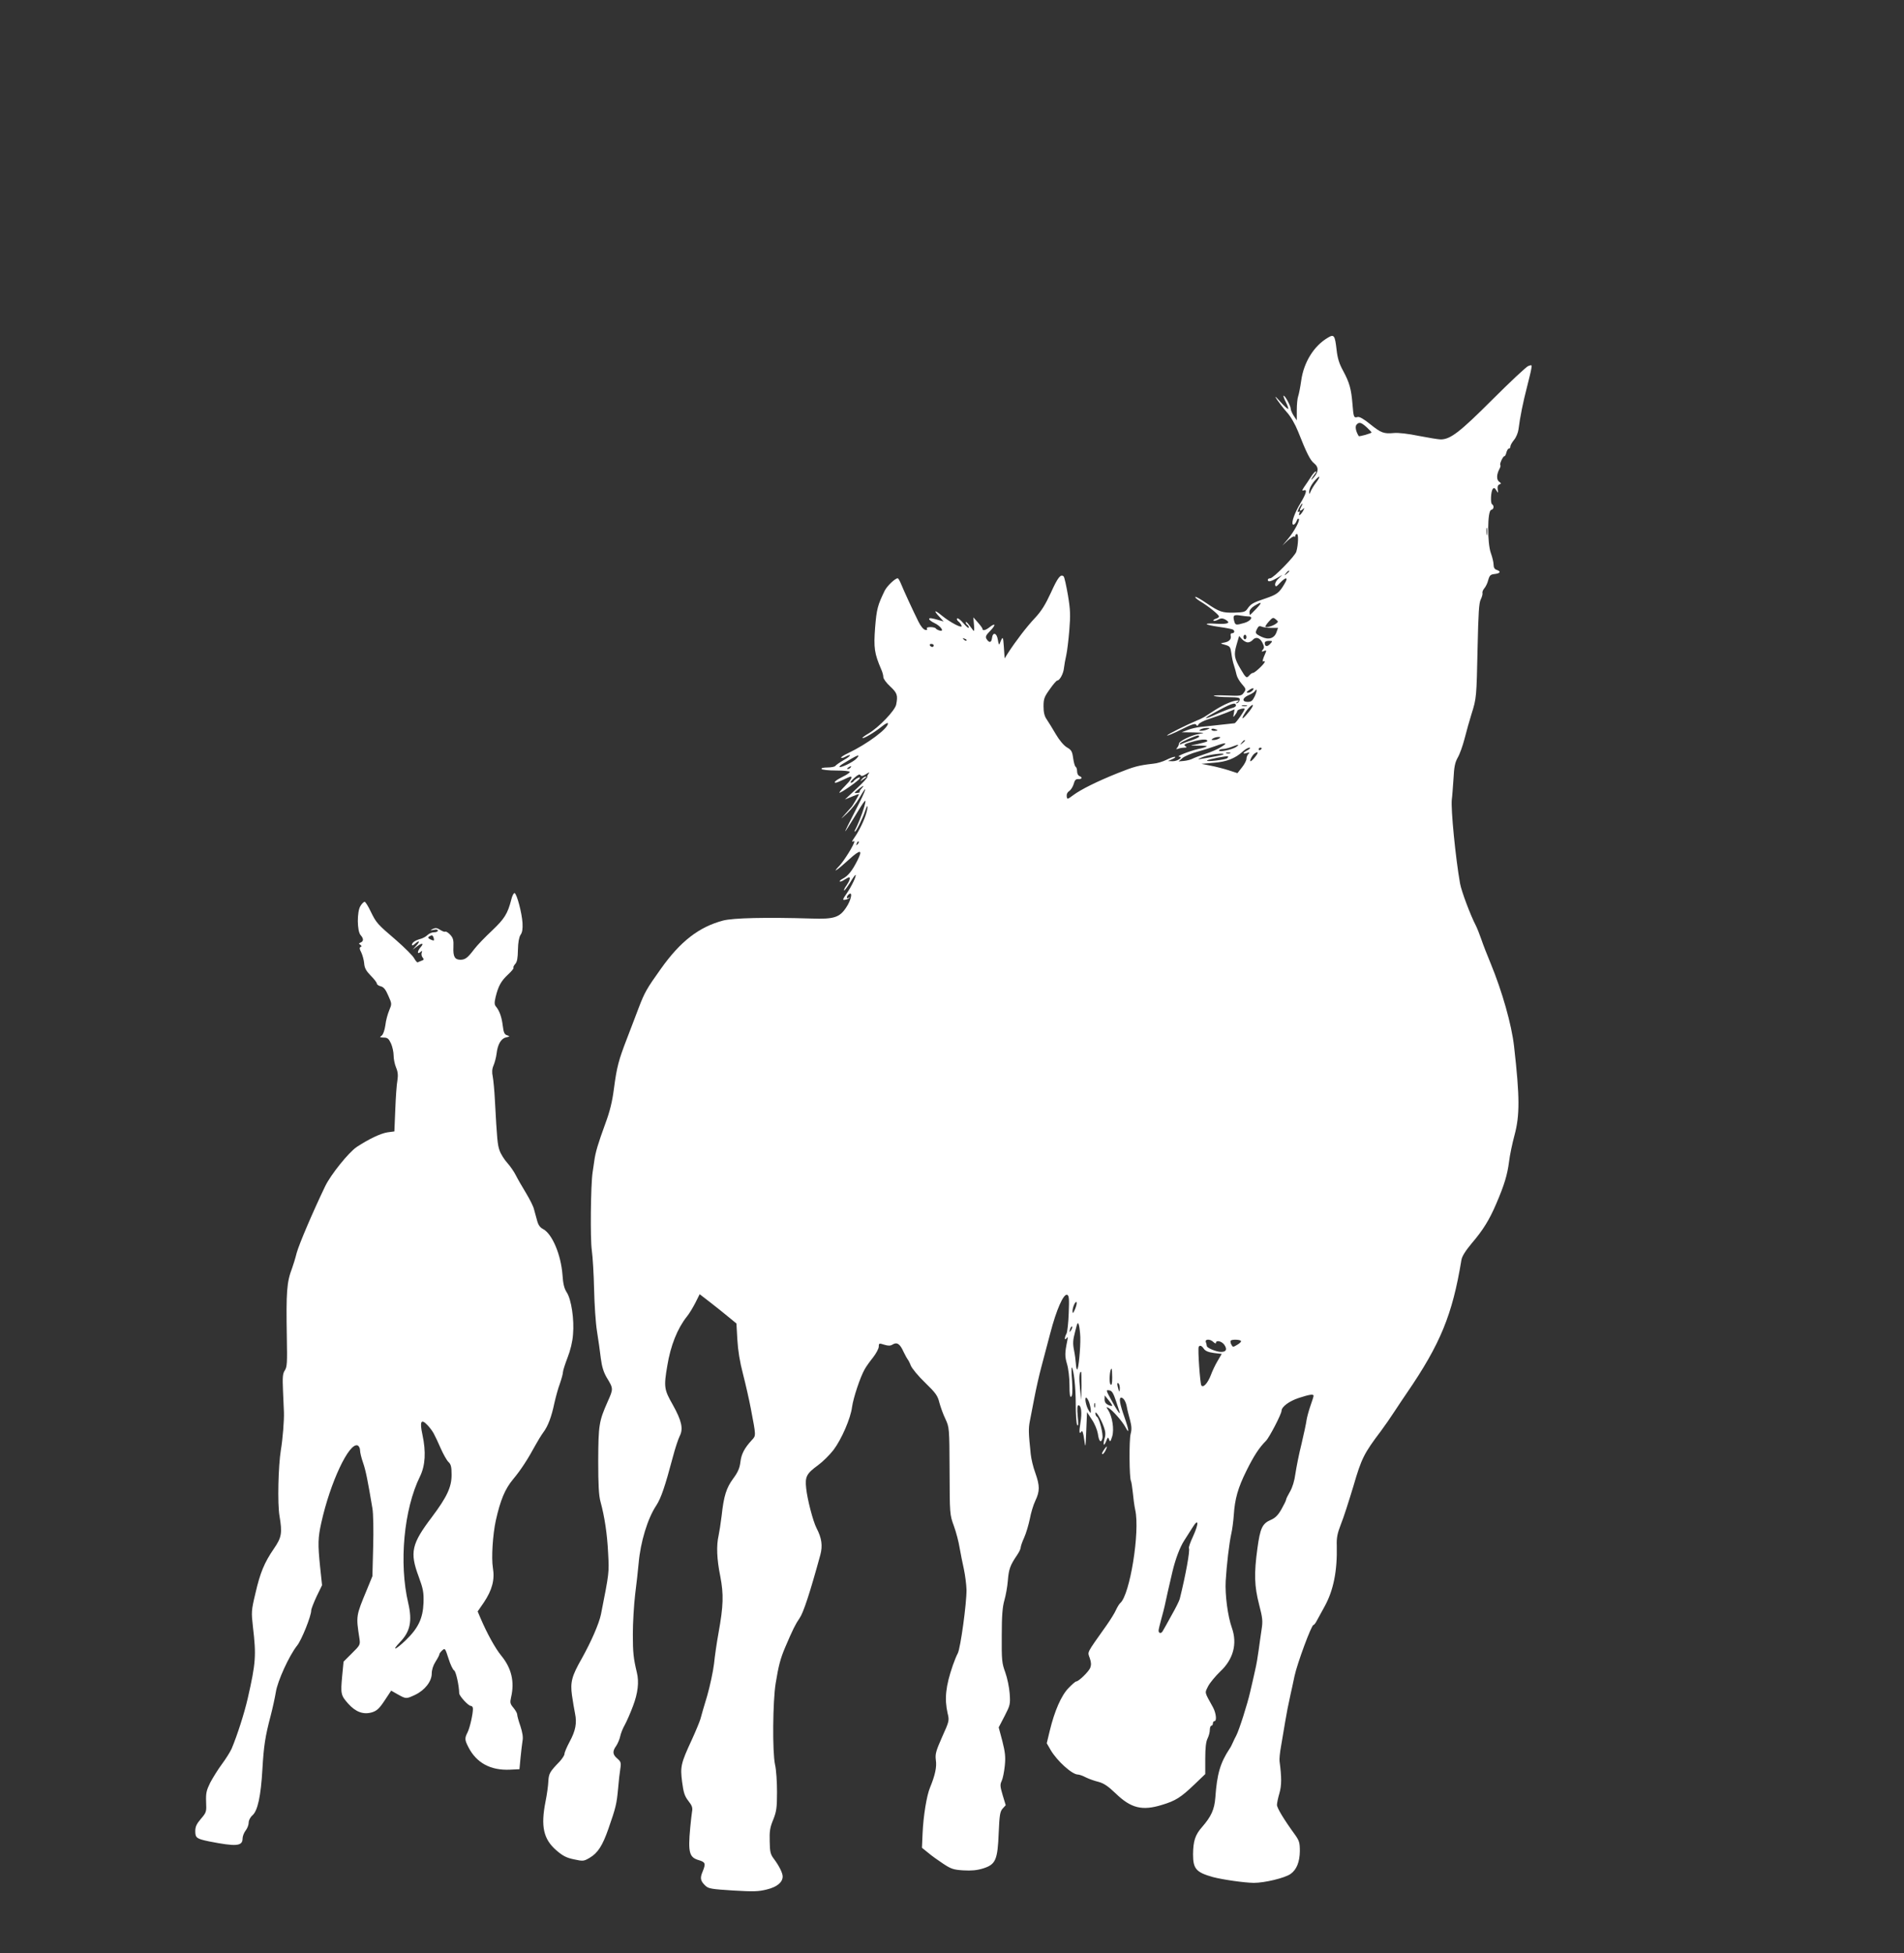 <?xml version="1.0" standalone="no"?>
<!DOCTYPE svg PUBLIC "-//W3C//DTD SVG 20010904//EN"
 "http://www.w3.org/TR/2001/REC-SVG-20010904/DTD/svg10.dtd">
<svg version="1.0" xmlns="http://www.w3.org/2000/svg"
 width="1248pt" height="1280pt" viewBox="0 0 1248 1280"
 preserveAspectRatio="xMidYMid meet">
<rect x="0" y="0" width="1248" height="1280" fill="#333333" stroke="none"/>
<g transform="translate(0,1280) scale(0.1,-0.1)"
fill="#ffffff" stroke="none">
<path d="M8704 10587 c-91 -53 -158 -160 -175 -281 -6 -43 -15 -89 -20 -103
-5 -13 -9 -54 -9 -91 l0 -67 -20 30 c-11 17 -20 38 -20 47 0 19 -40 91 -47 84
-2 -2 5 -22 17 -45 11 -23 17 -41 13 -41 -5 0 -28 21 -51 47 -36 40 -40 42
-21 13 13 -19 41 -56 64 -82 25 -27 54 -78 73 -125 56 -142 80 -190 106 -210
30 -24 30 -53 -2 -91 -13 -15 -20 -20 -16 -12 4 8 14 23 22 33 8 9 11 17 6 17
-5 0 -20 -17 -33 -38 -13 -20 -32 -49 -43 -64 -14 -22 -15 -26 -3 -22 25 10
18 -19 -20 -82 -39 -64 -62 -130 -51 -141 7 -7 20 8 29 32 3 6 7 8 10 4 10 -8
-30 -82 -70 -130 l-37 -44 35 33 c20 18 38 29 42 26 4 -4 7 -2 7 4 0 7 5 12
11 12 11 0 9 -69 -4 -115 -7 -28 -151 -175 -171 -175 -9 0 -16 -4 -16 -10 0
-16 19 -12 59 11 l36 21 -25 -24 c-14 -12 -24 -31 -22 -41 3 -15 8 -13 32 13
40 42 57 38 29 -7 -34 -58 -48 -69 -124 -95 -84 -28 -96 -36 -118 -67 -14 -21
-24 -24 -84 -26 -82 -2 -99 4 -185 62 -38 26 -70 44 -73 41 -4 -3 11 -16 32
-29 51 -30 123 -88 123 -99 0 -5 -9 -12 -21 -15 -11 -4 -18 -9 -15 -13 3 -3
17 0 30 7 18 10 29 10 45 2 42 -23 23 -33 -54 -29 -95 6 -85 -6 19 -21 43 -6
82 -14 87 -17 14 -8 11 -24 -5 -24 -9 0 -12 -7 -9 -18 5 -22 -12 -39 -47 -44
-23 -4 -22 -5 10 -14 32 -9 35 -14 41 -55 3 -24 10 -60 17 -79 6 -19 14 -47
17 -62 3 -15 19 -43 35 -61 28 -32 28 -35 13 -56 -15 -22 -21 -23 -115 -19
-55 2 -91 1 -81 -3 10 -4 52 -8 95 -8 66 -1 76 -3 74 -18 -2 -9 -9 -19 -17
-21 -11 -3 -11 -1 1 7 13 10 13 11 0 10 -28 0 -88 -26 -142 -60 -29 -19 -62
-40 -73 -47 -11 -6 -31 -17 -45 -22 -72 -30 -200 -94 -200 -100 0 -4 41 13 91
38 69 35 93 42 99 33 6 -11 10 -10 16 2 5 9 36 25 69 35 33 11 84 29 114 41
l53 22 -5 -28 c-5 -26 -4 -26 9 -8 8 10 14 22 14 26 0 8 42 20 48 14 5 -5 -57
-95 -66 -95 -4 0 -45 -5 -92 -10 -47 -5 -105 -12 -130 -14 -25 -3 -63 -11 -85
-20 l-40 -15 80 -1 c75 -2 77 -3 33 -10 -52 -9 -133 -49 -131 -65 1 -5 -4 -16
-10 -24 -10 -12 -9 -13 6 -8 10 4 28 7 40 7 16 0 18 3 8 9 -17 11 -8 16 63 35
36 9 66 12 75 6 11 -6 5 -11 -24 -18 -22 -6 -53 -13 -70 -15 -16 -3 -2 -4 33
-4 34 1 62 -1 62 -4 0 -3 -25 -12 -57 -18 -59 -14 -148 -49 -124 -50 30 -2
-12 -31 -43 -30 l-31 1 30 13 c17 8 23 14 15 15 -9 0 -34 -9 -55 -20 -22 -11
-60 -23 -85 -25 -97 -11 -127 -19 -234 -62 -137 -55 -239 -106 -291 -144 -39
-29 -40 -29 -43 -9 -2 14 4 28 17 36 11 8 24 29 29 47 6 24 14 32 30 31 25 -1
29 11 7 20 -8 3 -15 16 -15 30 0 14 -4 28 -10 31 -5 3 -12 29 -16 57 -6 43
-11 53 -41 70 -20 12 -49 46 -73 87 -21 36 -48 80 -59 96 -15 21 -21 46 -21
86 0 49 5 62 41 112 22 32 44 57 49 57 16 0 41 46 44 83 2 19 9 57 15 83 6 27
15 101 20 164 8 98 7 133 -9 229 -11 63 -23 118 -28 123 -19 19 -39 -7 -84
-107 -36 -78 -62 -120 -104 -165 -54 -57 -125 -150 -177 -230 l-22 -35 -5 75
c-5 73 -7 74 -28 20 -3 -9 -8 2 -11 25 -7 48 -34 56 -39 12 -4 -30 -19 -32
-36 -4 -8 13 -4 24 24 52 38 39 37 56 -3 25 -26 -21 -47 -26 -47 -12 0 5 -14
24 -30 42 l-30 34 4 -49 c3 -26 2 -44 -3 -39 -4 5 -17 22 -29 38 -12 16 -22
24 -22 18 0 -6 5 -14 10 -17 6 -3 10 -12 10 -18 -1 -7 -16 6 -35 28 -18 22
-37 36 -41 32 -4 -4 -1 -13 8 -20 8 -6 18 -19 21 -28 7 -21 -71 19 -129 66
-49 41 -58 36 -16 -8 l27 -30 -25 7 c-54 16 -70 18 -70 9 0 -5 15 -17 34 -26
41 -19 69 -58 36 -50 -11 3 -23 9 -26 14 -3 5 -19 9 -35 9 -19 0 -28 -4 -23
-11 4 -7 -1 -10 -12 -7 -11 2 -30 25 -44 54 -37 74 -96 203 -114 247 -8 20
-18 37 -22 37 -17 0 -70 -51 -85 -81 -46 -95 -53 -119 -63 -242 -10 -133 -5
-169 40 -274 8 -17 14 -40 14 -51 0 -11 20 -38 45 -61 46 -43 51 -58 39 -119
-8 -39 -113 -149 -181 -189 -24 -14 -42 -27 -40 -30 6 -6 76 35 125 74 26 21
42 29 42 21 0 -33 -135 -134 -259 -193 -30 -14 -51 -28 -48 -31 3 -3 14 -1 25
5 47 25 43 8 -5 -19 -28 -16 -54 -34 -58 -40 -3 -5 -26 -10 -51 -10 -28 0 -43
-4 -39 -10 3 -5 46 -10 96 -10 49 0 89 -4 89 -9 0 -5 -20 -19 -45 -31 -43 -21
-66 -40 -47 -40 4 0 27 9 50 20 22 11 44 20 47 20 15 0 1 -24 -36 -61 -22 -22
-39 -42 -37 -44 6 -6 127 79 132 92 4 10 1 11 -14 3 -10 -5 -22 -15 -25 -20
-3 -6 -12 -10 -18 -10 -7 0 3 14 22 31 24 22 36 27 41 19 6 -9 15 -7 36 6 22
14 26 15 17 3 -7 -9 -10 -18 -8 -21 3 -3 -29 -38 -71 -77 l-76 -71 46 19 c25
11 46 18 46 16 0 -5 -43 -79 -50 -85 -3 -3 -21 -23 -40 -45 -34 -39 -34 -39
13 5 27 25 62 69 78 97 62 109 49 61 -20 -71 -39 -76 -71 -140 -71 -144 0 -4
24 34 54 83 81 134 89 143 70 75 -14 -47 -45 -125 -61 -152 -2 -5 -2 -8 1 -8
8 0 51 88 66 133 16 49 23 43 9 -9 -13 -48 -48 -120 -79 -164 -13 -19 -19 -30
-12 -26 7 4 12 4 12 1 0 -18 -66 -125 -98 -159 -53 -55 -17 -32 64 42 75 68
91 65 53 -9 -32 -64 -60 -99 -92 -116 -16 -8 -26 -17 -23 -20 3 -3 17 2 30 11
14 9 28 16 31 16 11 0 4 -23 -16 -52 -12 -16 -19 -31 -16 -34 2 -2 19 20 38
50 18 31 35 54 37 52 6 -7 -26 -75 -58 -121 -28 -41 -29 -45 -11 -42 11 2 24
7 28 12 5 4 2 5 -4 1 -17 -10 -16 9 1 23 27 22 15 -39 -18 -87 -43 -65 -80
-77 -226 -72 -301 9 -514 4 -580 -13 -159 -42 -281 -137 -408 -316 -93 -130
-107 -155 -146 -257 -18 -49 -53 -138 -76 -199 -56 -145 -67 -187 -86 -330
-11 -86 -27 -150 -56 -228 -48 -132 -65 -187 -73 -247 -4 -25 -8 -58 -11 -75
-12 -81 -16 -434 -5 -509 6 -44 13 -160 15 -256 2 -96 10 -220 19 -275 9 -55
20 -135 25 -177 7 -55 18 -90 38 -125 45 -74 45 -74 7 -159 -57 -129 -61 -153
-62 -388 0 -161 4 -228 15 -268 27 -99 44 -212 50 -338 7 -128 7 -127 -47
-400 -13 -62 -64 -179 -126 -290 -65 -114 -76 -154 -64 -241 6 -41 15 -94 20
-119 13 -62 4 -113 -36 -186 -18 -34 -33 -69 -33 -78 0 -10 -15 -32 -32 -51
-65 -67 -71 -78 -74 -130 -1 -27 -9 -86 -18 -130 -33 -166 -14 -249 72 -323
42 -36 66 -48 115 -58 59 -13 64 -12 103 11 52 31 83 78 122 190 49 140 54
164 63 260 4 50 11 110 15 134 6 39 3 46 -20 66 -31 26 -33 47 -7 83 10 15 22
43 26 62 4 19 17 53 30 75 12 22 37 78 54 124 32 84 41 158 25 221 -22 92 -26
130 -26 250 0 74 7 191 15 260 9 69 19 161 23 205 12 139 59 294 116 379 31
48 57 124 108 316 15 58 36 120 45 138 25 48 13 101 -45 205 -57 100 -60 117
-36 257 21 130 66 243 127 320 16 19 41 61 57 92 l28 56 70 -54 c38 -29 92
-73 120 -96 l51 -42 6 -106 c4 -70 16 -145 37 -225 17 -66 40 -167 51 -225 35
-183 35 -178 7 -208 -49 -53 -69 -92 -75 -144 -5 -40 -16 -66 -47 -108 -45
-61 -62 -114 -76 -244 -6 -49 -15 -107 -20 -130 -15 -65 -12 -153 11 -266 23
-120 21 -193 -12 -375 -11 -60 -24 -150 -29 -200 -6 -49 -26 -144 -45 -210
-20 -66 -40 -134 -44 -151 -5 -17 -30 -78 -56 -135 -73 -157 -77 -178 -64
-278 9 -70 17 -93 41 -124 24 -30 29 -45 24 -70 -3 -18 -8 -65 -12 -106 -15
-162 -6 -194 56 -212 44 -13 47 -22 25 -76 -18 -42 -14 -61 19 -92 20 -19 40
-22 181 -31 134 -8 167 -7 222 7 66 16 103 47 103 85 0 23 -24 71 -58 116 -22
29 -26 45 -27 114 -2 66 2 92 23 142 21 53 25 77 25 181 0 66 -5 147 -13 180
-18 83 -15 414 4 532 19 116 31 163 63 238 50 117 67 151 94 190 25 36 67 163
136 415 16 60 9 110 -25 175 -23 44 -61 191 -68 262 -8 76 2 95 80 152 30 22
74 66 99 98 53 70 113 208 122 283 8 58 53 194 82 245 9 17 34 52 55 78 21 27
38 59 38 72 0 22 2 23 36 12 26 -8 40 -8 54 1 29 18 49 5 72 -47 12 -25 25
-48 28 -51 3 -3 13 -21 20 -40 8 -19 50 -70 94 -112 69 -67 82 -85 93 -130 8
-29 25 -78 40 -108 25 -55 26 -56 27 -340 1 -282 1 -286 28 -360 15 -41 32
-106 38 -145 7 -38 19 -101 28 -140 8 -38 16 -99 17 -134 1 -88 -39 -380 -57
-416 -9 -16 -23 -52 -33 -80 -47 -137 -55 -218 -34 -313 12 -48 11 -52 -36
-156 -41 -93 -46 -112 -41 -151 7 -45 -5 -100 -38 -180 -22 -52 -44 -186 -49
-302 l-4 -93 41 -33 c22 -19 67 -51 99 -72 50 -33 66 -39 131 -43 54 -3 89 0
131 13 81 26 94 55 101 233 5 118 9 140 26 159 l20 22 -20 66 c-17 58 -18 69
-6 94 7 15 16 59 20 99 6 58 2 89 -16 161 l-24 90 39 75 c36 70 38 77 33 147
-3 41 -16 103 -29 139 -22 60 -24 79 -23 240 0 132 5 189 17 231 9 31 20 90
23 130 6 75 15 100 59 165 14 20 25 43 25 51 0 8 10 38 23 66 13 29 29 84 37
122 7 39 23 92 36 119 30 63 30 98 0 183 -14 37 -27 93 -30 123 -15 141 -15
168 -6 215 5 28 19 97 30 155 11 58 31 146 44 195 13 50 40 152 60 227 40 154
87 261 111 252 12 -5 14 -25 10 -120 -2 -62 -9 -122 -14 -133 -15 -27 -15 -51
0 -31 8 11 9 8 5 -15 -17 -82 -17 -104 -2 -155 9 -30 16 -90 16 -137 0 -61 3
-82 11 -77 8 5 10 35 6 102 -4 52 -5 93 -2 90 13 -13 26 -127 26 -238 0 -69 4
-132 10 -140 7 -10 8 8 3 58 -5 50 -3 72 5 72 18 0 24 -48 13 -113 -10 -63 -8
-82 7 -58 5 8 12 -11 17 -51 9 -63 9 -62 14 57 l5 120 32 -49 c18 -26 35 -68
39 -92 7 -52 21 -65 30 -30 6 27 -20 131 -36 141 -6 3 -10 14 -10 23 0 22 38
-40 56 -92 10 -28 12 -48 4 -74 -12 -44 -5 -55 11 -16 10 27 12 27 19 9 6 -17
9 -14 20 21 14 46 1 130 -26 172 -14 22 -14 23 3 14 25 -14 90 -88 109 -124
28 -53 25 -23 -6 65 -31 88 -37 127 -21 127 15 0 31 -26 37 -61 3 -19 13 -57
21 -86 10 -39 12 -61 4 -90 -11 -39 -9 -292 2 -309 3 -6 8 -39 12 -75 3 -35
10 -87 16 -115 32 -143 -35 -556 -98 -610 -7 -6 -19 -26 -28 -45 -8 -19 -36
-64 -62 -101 -135 -191 -125 -171 -110 -215 10 -29 10 -45 3 -64 -11 -26 -76
-89 -92 -89 -5 0 -28 -20 -50 -43 -48 -49 -92 -151 -123 -279 l-20 -83 26 -45
c42 -71 140 -160 178 -160 9 0 32 -8 53 -19 20 -10 57 -23 82 -29 34 -9 62
-27 113 -76 100 -97 174 -115 303 -75 90 27 124 49 212 133 l72 69 0 103 c0
71 5 110 15 130 8 16 15 41 15 57 0 15 5 27 10 27 6 0 10 7 10 15 0 8 5 15 10
15 17 0 11 53 -9 90 -58 105 -55 92 -32 139 12 23 48 66 79 96 86 80 113 182
77 285 -28 78 -46 219 -41 309 6 103 23 249 37 311 6 25 13 79 16 120 7 107
27 178 83 291 48 97 83 151 128 196 22 22 102 176 102 197 1 27 50 63 113 84
71 23 97 27 97 14 0 -4 -9 -34 -21 -67 -11 -32 -22 -73 -25 -92 -2 -18 -17
-89 -33 -156 -17 -67 -34 -155 -40 -195 -6 -46 -19 -89 -35 -117 -14 -24 -26
-48 -26 -53 0 -6 -14 -34 -31 -64 -22 -39 -41 -57 -69 -69 -56 -24 -70 -54
-88 -186 -23 -167 -20 -249 11 -369 23 -89 25 -108 16 -165 -5 -35 -14 -95
-19 -134 -5 -38 -15 -99 -24 -135 -8 -36 -22 -99 -32 -140 -17 -76 -72 -249
-91 -285 -6 -11 -16 -31 -22 -45 -6 -14 -15 -32 -21 -40 -62 -94 -83 -166 -94
-322 -6 -77 -27 -123 -86 -191 -46 -52 -59 -92 -60 -180 0 -95 20 -118 130
-149 65 -17 204 -37 268 -38 71 0 205 32 242 59 39 28 59 78 60 149 0 55 -4
68 -30 105 -75 103 -120 178 -120 198 0 11 7 46 16 76 15 52 15 104 1 210 -2
13 2 58 10 100 26 156 32 189 42 243 6 30 15 73 20 95 5 22 17 76 26 120 18
84 111 335 124 335 4 0 14 12 22 28 8 15 31 57 51 93 58 105 84 232 80 399 -2
51 4 81 27 140 17 41 53 154 82 250 53 182 69 214 181 362 24 32 64 90 90 130
26 40 62 93 79 118 220 321 299 513 358 872 4 25 26 59 68 110 74 86 116 155
160 258 53 123 73 190 84 275 5 44 22 123 36 175 35 130 35 250 -3 583 -16
142 -78 360 -153 542 -23 55 -51 127 -62 160 -11 32 -27 72 -35 88 -36 69 -95
226 -104 277 -30 170 -61 489 -54 550 3 19 7 80 11 135 4 79 10 108 28 140 13
22 33 78 45 125 12 47 32 119 45 160 33 104 33 110 40 434 5 230 9 295 21 318
8 16 13 35 11 41 -2 7 3 20 12 31 9 10 21 34 26 55 9 31 15 36 43 39 36 4 42
17 12 27 -13 4 -20 15 -20 33 0 15 -8 50 -18 77 -24 67 -23 278 2 283 18 4 21
27 6 37 -12 7 -8 86 5 101 7 9 14 6 23 -10 13 -20 13 -20 9 6 -3 18 1 29 11
33 13 5 13 7 -2 18 -18 13 -17 48 3 85 6 11 8 22 5 24 -6 7 17 58 27 58 4 0
10 11 13 25 4 14 11 25 16 25 6 0 10 6 10 14 0 8 11 27 24 43 13 15 26 46 29
68 10 81 31 183 55 275 13 52 27 107 29 123 5 26 4 27 -20 18 -13 -5 -119
-104 -234 -219 -214 -214 -276 -262 -340 -262 -15 0 -80 11 -143 23 -67 14
-135 22 -163 19 -67 -6 -84 0 -156 58 -42 34 -70 50 -82 47 -25 -7 -27 -3 -34
84 -8 100 -20 142 -61 218 -26 47 -37 83 -43 137 -11 97 -17 105 -57 81z m254
-587 c17 -16 32 -32 32 -34 0 -6 -81 -29 -84 -24 -19 30 -25 62 -15 74 17 20
30 17 67 -16z m-331 -362 c-15 -19 -30 -45 -36 -58 -7 -19 -10 -20 -10 -7 -1
23 16 55 43 84 30 32 32 20 3 -19z m-97 -157 c-15 -28 -12 -35 7 -20 15 13 15
12 5 -8 -15 -27 -34 -41 -25 -17 4 12 3 15 -6 10 -8 -6 -7 2 3 23 9 17 19 31
22 31 2 0 0 -9 -6 -19z m1217 -183 c-2 -13 -4 -5 -4 17 -1 22 1 32 4 23 2 -10
2 -28 0 -40z m-1297 -242 c0 -2 -8 -10 -17 -17 -16 -13 -17 -12 -4 4 13 16 21
21 21 13z m-216 -246 c-21 -22 -39 -40 -41 -40 -2 0 -3 9 -3 20 0 12 13 28 33
40 49 30 53 24 11 -20z m-51 -50 c34 0 17 -29 -25 -42 -59 -17 -61 -16 -69 14
-9 35 -2 41 41 34 19 -3 43 -6 53 -6z m180 -48 c-21 -15 -62 -27 -69 -20 -2 3
8 18 23 35 25 27 28 28 45 14 18 -15 18 -16 1 -29z m-32 -27 l46 0 -10 -28
c-14 -41 -52 -53 -99 -30 -41 20 -43 24 -27 54 7 15 15 18 27 13 9 -5 38 -9
63 -9z m-161 -60 c0 -8 -4 -15 -10 -15 -5 0 -10 7 -10 15 0 8 5 15 10 15 6 0
10 -7 10 -15z m9 -35 c10 0 24 7 31 15 20 24 47 17 64 -16 13 -26 14 -35 3
-47 -10 -13 -9 -15 6 -9 21 8 21 8 1 -38 -8 -20 -10 -34 -5 -30 6 3 11 3 11
-2 0 -12 -65 -73 -77 -73 -6 0 -16 -7 -23 -15 -19 -22 -23 -20 -57 38 -43 72
-47 95 -28 161 l17 58 19 -21 c11 -12 28 -21 38 -21z m-1844 12 c-3 -3 -11 0
-18 7 -9 10 -8 11 6 5 10 -3 15 -9 12 -12z m1990 -22 c-19 -21 -35 -18 -35 6
0 9 10 14 27 14 25 0 26 -1 8 -20z m-2205 -10 c0 -5 -4 -10 -9 -10 -6 0 -13 5
-16 10 -3 6 1 10 9 10 9 0 16 -4 16 -10z m2090 -295 c-7 -8 -20 -15 -29 -15
-13 1 -13 3 3 15 26 19 42 19 26 0z m14 -39 c-14 -29 -23 -36 -46 -36 -39 0
-36 26 6 44 18 8 37 19 41 26 16 25 15 0 -1 -34z m-123 -61 c0 -5 -13 -13 -28
-16 -15 -4 -59 -21 -97 -38 -77 -36 -98 -37 -33 -1 128 71 158 82 158 55z m72
-2 c-7 -2 -21 -2 -30 0 -10 3 -4 5 12 5 17 0 24 -2 18 -5z m17 -33 c-17 -22
-36 -43 -42 -46 -14 -9 11 37 35 64 35 38 40 24 7 -18z m-275 -120 c-11 -5
-29 -9 -40 -9 -17 -1 -17 1 -5 9 8 5 26 9 40 9 23 0 23 -1 5 -9z m65 -6 c0 -2
-9 -4 -20 -4 -11 0 -20 4 -20 9 0 5 9 7 20 4 11 -3 20 -7 20 -9z m-120 -41 c0
-5 -22 -15 -48 -24 -26 -9 -56 -19 -67 -24 -15 -6 -17 -5 -9 4 10 11 99 49
117 51 4 0 7 -3 7 -7z m130 -13 c-8 -5 -24 -10 -35 -10 -17 0 -17 2 -5 10 8 5
24 10 35 10 17 0 17 -2 5 -10z m170 -14 c0 -2 -8 -10 -17 -17 -16 -13 -17 -12
-4 4 13 16 21 21 21 13z m-155 -41 c-22 -14 -69 -35 -105 -46 -36 -12 -74 -26
-85 -32 -11 -6 -36 -12 -55 -14 l-35 -3 27 23 c15 12 58 30 95 40 37 10 91 27
118 37 70 26 87 24 40 -5z m98 0 c-26 -18 -113 -36 -113 -24 0 5 10 9 23 10
12 0 38 6 57 13 48 19 58 19 33 1z m75 -21 c-34 -18 -36 -28 -5 -19 18 6 20 5
10 -6 -7 -7 -13 -22 -13 -32 0 -11 -13 -36 -30 -57 l-29 -37 -58 19 c-32 10
-85 24 -118 30 l-60 12 80 7 c85 6 142 29 191 74 15 14 34 25 43 25 10 -1 6
-6 -11 -16z m92 12 c0 -3 -4 -8 -10 -11 -5 -3 -10 -1 -10 4 0 6 5 11 10 11 6
0 10 -2 10 -4z m-207 -33 c-7 -2 -19 -2 -25 0 -7 3 -2 5 12 5 14 0 19 -2 13
-5z m165 -22 c-13 -17 -27 -30 -31 -30 -10 -1 12 42 27 51 24 17 26 6 4 -21z
m-209 15 c-4 -4 -48 -13 -154 -31 -19 -3 -11 2 20 14 43 17 147 29 134 17z
m-2405 -27 c-19 -22 -103 -63 -111 -55 -3 2 6 11 19 19 100 61 123 70 92 36z
m2430 2 c-11 -10 -142 -26 -132 -15 8 8 131 32 137 27 3 -2 0 -7 -5 -12z
m-2469 -61 c-3 -5 -12 -10 -18 -10 -7 0 -6 4 3 10 19 12 23 12 15 0z m72 -138
c-10 -10 -15 -21 -12 -23 2 -3 -6 -5 -18 -6 -20 -2 -20 0 8 23 36 29 44 31 22
6z m-26 -365 c-10 -9 -11 -8 -5 6 3 10 9 15 12 12 3 -3 0 -11 -7 -18z m1425
-3048 c-13 -29 -15 -30 -16 -11 0 27 22 72 27 56 2 -6 -3 -26 -11 -45z m35
-183 c2 -68 -12 -217 -21 -211 -4 2 -7 19 -8 37 -1 18 -6 58 -12 88 -9 45 -8
67 7 123 15 61 18 66 25 42 4 -15 8 -51 9 -79z m-60 47 c-12 -20 -14 -14 -5
12 4 9 9 14 11 11 3 -2 0 -13 -6 -23z m933 -79 c9 -8 16 -11 16 -5 0 21 40 11
56 -14 19 -29 11 -45 -22 -45 -31 0 -94 26 -94 39 0 5 -3 16 -6 25 -8 21 29
22 50 0z m180 8 c3 -5 -8 -16 -24 -25 -28 -17 -29 -17 -39 1 -6 11 -7 22 -4
26 9 9 61 7 67 -2z m-243 -52 c10 -14 29 -22 65 -27 l52 -6 -27 -46 c-15 -25
-35 -67 -44 -92 -21 -55 -51 -87 -63 -68 -8 14 -24 239 -17 252 7 13 20 8 34
-13z m-601 -187 c0 -42 -3 -54 -11 -46 -11 11 -5 103 7 103 2 0 4 -26 4 -57z
m-201 -55 l-2 -93 -8 75 c-7 68 -5 110 7 110 2 0 3 -42 3 -92z m251 -15 c0
-32 -5 -28 -14 10 -4 19 -3 26 4 22 5 -3 10 -18 10 -32z m-24 -88 c13 -38 23
-72 24 -74 1 -12 -21 20 -55 82 -36 66 -37 69 -15 65 18 -2 27 -16 46 -73z
m-26 -27 c0 -4 -11 -2 -25 4 -17 8 -25 19 -25 37 l1 26 24 -30 c14 -16 25 -33
25 -37z m-151 21 c6 -18 11 -41 11 -53 0 -20 0 -20 -13 -1 -17 25 -30 85 -18
85 5 0 14 -14 20 -31z m38 -31 c-3 -7 -5 -2 -5 12 0 14 2 19 5 13 2 -7 2 -19
0 -25z m643 -847 c-18 -38 -30 -73 -27 -78 8 -13 -21 -175 -60 -331 -3 -13
-28 -63 -55 -110 -26 -48 -52 -94 -57 -102 -9 -17 -26 -16 -27 3 0 6 8 41 18
77 10 36 20 74 22 85 5 26 34 154 51 225 19 81 49 160 76 202 13 20 37 59 54
85 42 68 45 32 5 -56z"/>
<path d="M5649 7693 c-13 -17 -13 -17 6 -3 11 8 22 16 24 17 2 2 0 3 -6 3 -6
0 -17 -8 -24 -17z"/>
<path d="M3351 6903 c-24 -92 -44 -124 -126 -202 -45 -42 -97 -96 -116 -121
-44 -58 -59 -69 -90 -70 -38 0 -50 20 -47 83 2 47 -2 60 -21 81 -13 14 -28 23
-32 20 -5 -3 -20 3 -34 12 -20 13 -30 14 -48 6 -20 -11 -20 -11 6 -6 16 4 27
2 27 -5 0 -6 -11 -11 -25 -11 -14 0 -33 -8 -44 -19 -10 -10 -31 -21 -47 -25
-33 -9 -54 -24 -54 -39 0 -5 8 -3 18 6 30 27 38 19 11 -10 l-24 -27 29 22 c33
25 47 21 23 -6 -22 -25 -24 -50 -2 -32 13 11 14 10 9 -4 -3 -9 -1 -23 6 -31
10 -12 9 -16 -6 -21 -11 -4 -22 -9 -26 -11 -4 -2 -14 10 -23 26 -8 16 -61 69
-117 118 -126 108 -131 113 -169 191 -16 34 -34 62 -39 62 -5 0 -18 -12 -27
-27 -24 -36 -23 -166 1 -192 20 -22 20 -40 0 -48 -13 -5 -13 -8 -2 -15 9 -7
10 -11 2 -14 -9 -4 -8 -14 4 -36 8 -17 17 -49 19 -71 2 -31 13 -50 43 -81 22
-22 40 -45 40 -52 0 -6 12 -15 26 -18 19 -5 32 -21 49 -61 24 -54 24 -54 6
-97 -10 -24 -22 -67 -25 -97 -5 -33 -14 -60 -24 -68 -15 -11 -14 -12 13 -13
25 0 33 -7 48 -39 9 -20 17 -56 17 -78 0 -22 7 -58 16 -79 12 -28 14 -51 9
-84 -5 -25 -11 -110 -14 -190 l-6 -145 -45 -6 c-45 -7 -121 -43 -202 -96 -53
-36 -170 -181 -207 -258 -83 -173 -170 -378 -186 -435 -9 -36 -23 -81 -30
-100 -36 -94 -40 -154 -35 -455 3 -166 2 -193 -13 -216 -14 -21 -16 -43 -12
-135 3 -60 5 -122 6 -139 2 -52 -8 -177 -20 -248 -17 -104 -23 -351 -9 -432
19 -113 14 -141 -37 -215 -63 -92 -90 -158 -121 -293 -27 -113 -27 -122 -16
-220 22 -186 19 -235 -34 -467 -22 -96 -68 -241 -106 -331 -9 -20 -37 -65 -63
-100 -26 -35 -60 -90 -77 -122 -25 -51 -29 -68 -27 -126 3 -65 2 -69 -34 -111
-29 -34 -37 -52 -37 -81 0 -44 9 -50 90 -67 178 -35 220 -32 220 19 0 14 9 38
20 52 11 14 20 37 20 52 0 15 10 35 25 48 34 30 55 126 65 302 9 153 18 214
54 350 13 50 28 119 34 155 11 73 88 241 140 306 29 36 92 193 92 230 0 9 16
50 35 91 l36 74 -13 122 c-15 147 -14 189 8 287 58 263 182 528 238 507 9 -4
16 -18 16 -32 0 -14 9 -51 20 -82 18 -52 31 -119 61 -298 6 -34 8 -143 5 -253
l-5 -192 -36 -88 c-72 -173 -72 -172 -49 -320 6 -41 5 -44 -49 -97 l-55 -55
-9 -93 c-11 -118 -9 -128 39 -182 49 -55 100 -74 157 -57 31 10 47 24 82 77
l43 65 44 -25 c54 -30 55 -30 114 -2 63 30 108 88 108 139 0 24 9 53 25 78 14
22 25 43 25 48 0 5 8 16 19 26 18 16 19 14 41 -54 12 -39 29 -74 37 -78 12 -7
32 -99 33 -149 0 -18 60 -83 76 -83 8 0 14 -8 14 -19 0 -35 -20 -124 -35 -154
-20 -39 -19 -50 5 -97 53 -104 146 -154 273 -148 l62 3 7 75 c4 41 10 91 13
110 5 24 0 55 -14 98 -12 34 -21 68 -21 76 0 8 -11 27 -24 43 -22 26 -24 34
-16 69 24 102 3 192 -65 274 -39 48 -92 144 -134 242 l-20 47 40 58 c55 82 73
150 60 227 -11 65 -1 219 19 311 30 134 60 206 113 270 52 62 98 134 148 226
14 26 37 63 50 81 31 41 54 102 73 193 9 39 24 96 36 127 11 32 20 65 20 75 0
10 14 53 30 95 19 48 33 106 36 152 9 98 -11 230 -41 276 -17 26 -24 56 -28
115 -10 133 -68 269 -127 300 -21 11 -32 27 -40 58 -6 23 -15 56 -20 73 -4 18
-28 65 -52 105 -25 41 -55 93 -67 117 -12 24 -37 60 -56 81 -19 21 -42 57 -50
80 -14 39 -17 72 -31 331 -3 63 -10 133 -14 154 -6 28 -5 50 5 73 8 19 17 53
20 77 7 61 29 100 62 107 26 6 27 7 7 14 -17 5 -23 18 -28 60 -7 58 -21 99
-44 127 -12 14 -12 26 -3 65 18 72 36 104 81 146 23 21 39 41 36 44 -3 4 2 15
11 25 13 14 17 39 18 93 1 48 7 82 17 98 12 16 15 40 13 78 -4 66 -37 191 -52
196 -5 2 -16 -18 -22 -44z m-508 -252 c4 -17 2 -18 -19 -9 -18 8 -21 14 -12
20 20 12 25 10 31 -11z m0 -3246 c9 -16 30 -61 47 -100 17 -38 39 -77 50 -87
16 -15 20 -32 20 -84 0 -80 -30 -144 -128 -275 -135 -178 -147 -232 -88 -391
30 -82 34 -103 32 -173 -4 -102 -35 -167 -119 -247 -66 -63 -93 -71 -35 -10
67 69 81 138 54 255 -62 262 -29 616 77 831 35 72 40 161 16 273 -19 87 -9
107 31 65 15 -15 34 -40 43 -57z"/>
<path d="M7243 3308 c-18 -24 -24 -38 -16 -38 4 0 13 11 20 25 12 27 11 32 -4
13z"/>
</g>
</svg>
